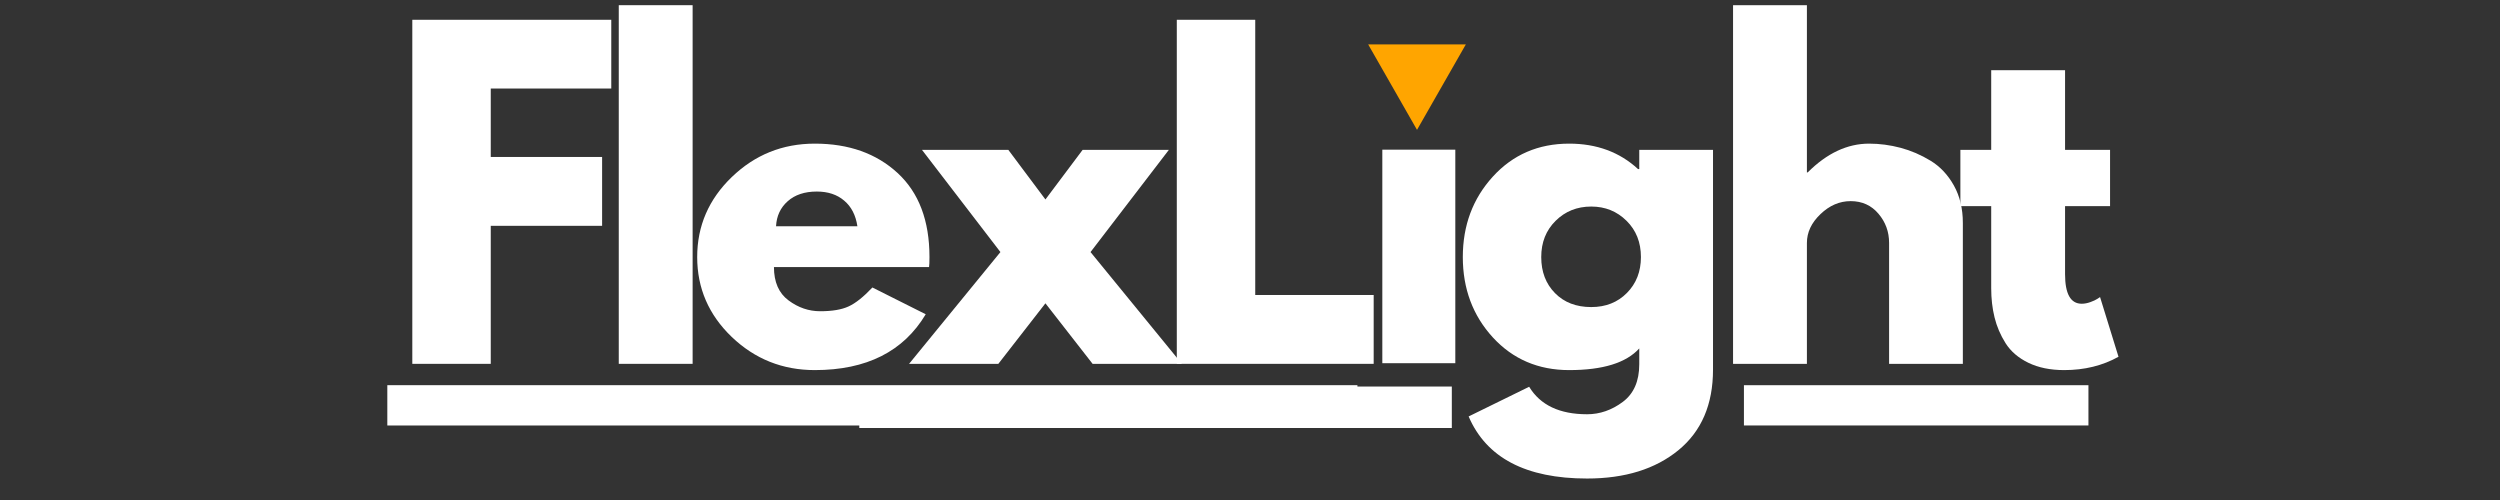 <svg xmlns="http://www.w3.org/2000/svg" xmlns:xlink="http://www.w3.org/1999/xlink" width="500" zoomAndPan="magnify" viewBox="0 0 375 75" height="100" preserveAspectRatio="xMidYMid meet" version="1.0"><rect x="0" y="0" width="375" height="75" fill="#333333" stroke="none"/><defs><g/><clipPath id="e078d3d80b"><path d="M 205.199 6.656 L 219.879 6.656 L 219.879 19.48 L 205.199 19.48 Z M 205.199 6.656 " clip-rule="nonzero"/></clipPath><clipPath id="fa5b819832"><path d="M 212.551 19.48 L 205.223 6.656 L 219.879 6.656 Z M 212.551 19.48 " clip-rule="nonzero"/></clipPath><clipPath id="c1b6727c3c"><path d="M 128.895 57.977 L 217.773 57.977 L 217.773 64.203 L 128.895 64.203 Z M 128.895 57.977 " clip-rule="nonzero"/></clipPath><clipPath id="af5c70121b"><path d="M 207.348 22.449 L 218.297 22.449 L 218.297 54.48 L 207.348 54.48 Z M 207.348 22.449 " clip-rule="nonzero"/></clipPath><clipPath id="1f5fb178fe"><path d="M 217 57 L 314 57 L 314 57.602 L 217 57.602 Z M 261.59 57.602 L 314 57.602 L 314 64 L 261.59 64 Z M 261.59 57.602 " clip-rule="nonzero"/></clipPath></defs><g clip-path="url(#e078d3d80b)"><g clip-path="url(#fa5b819832)"><path fill="#ffa500" d="M 219.879 19.48 L 205.199 19.48 L 205.199 6.656 L 219.879 6.656 Z M 219.879 19.48 " fill-opacity="1" fill-rule="nonzero"/></g></g><g clip-path="url(#c1b6727c3c)"><path fill="#ffffff" d="M 128.895 57.977 L 217.781 57.977 L 217.781 64.203 L 128.895 64.203 Z M 128.895 57.977 " fill-opacity="1" fill-rule="nonzero"/></g><g clip-path="url(#af5c70121b)"><path fill="#ffffff" d="M 207.348 22.449 L 218.297 22.449 L 218.297 54.484 L 207.348 54.484 Z M 207.348 22.449 " fill-opacity="1" fill-rule="nonzero"/></g><path fill="#ffffff" d="M 58.098 57.777 L 203.613 57.777 L 203.613 63.824 L 58.098 63.824 Z M 58.098 57.777 " fill-opacity="1" fill-rule="nonzero"/><g fill="#ffffff" fill-opacity="1"><g transform="translate(58.097, 54.576)"><g><path d="M 33.594 -51.609 L 33.594 -41.297 L 15.516 -41.297 L 15.516 -31.031 L 32.219 -31.031 L 32.219 -20.703 L 15.516 -20.703 L 15.516 0 L 3.75 0 L 3.75 -51.609 Z M 33.594 -51.609 "/></g></g></g><g fill="#ffffff" fill-opacity="1"><g transform="translate(89.065, 54.576)"><g><path d="M 3.75 0 L 3.75 -53.797 L 14.828 -53.797 L 14.828 0 Z M 3.75 0 "/></g></g></g><g fill="#ffffff" fill-opacity="1"><g transform="translate(103.14, 54.576)"><g><path d="M 36.219 -14.516 L 12.953 -14.516 C 12.953 -12.266 13.68 -10.598 15.141 -9.516 C 16.598 -8.43 18.18 -7.891 19.891 -7.891 C 21.68 -7.891 23.098 -8.129 24.141 -8.609 C 25.191 -9.086 26.383 -10.035 27.719 -11.453 L 35.719 -7.438 C 32.383 -1.852 26.836 0.938 19.078 0.938 C 14.242 0.938 10.094 -0.719 6.625 -4.031 C 3.164 -7.352 1.438 -11.348 1.438 -16.016 C 1.438 -20.68 3.164 -24.68 6.625 -28.016 C 10.094 -31.359 14.242 -33.031 19.078 -33.031 C 24.172 -33.031 28.312 -31.562 31.5 -28.625 C 34.688 -25.688 36.281 -21.484 36.281 -16.016 C 36.281 -15.266 36.258 -14.766 36.219 -14.516 Z M 13.266 -20.641 L 25.469 -20.641 C 25.219 -22.305 24.555 -23.586 23.484 -24.484 C 22.422 -25.391 21.055 -25.844 19.391 -25.844 C 17.555 -25.844 16.098 -25.359 15.016 -24.391 C 13.93 -23.43 13.348 -22.18 13.266 -20.641 Z M 13.266 -20.641 "/></g></g></g><g fill="#ffffff" fill-opacity="1"><g transform="translate(136.36, 54.576)"><g><path d="M 40.922 0 L 27.531 0 L 20.453 -9.078 L 13.391 0 L 0 0 L 13.703 -16.766 L 1.938 -32.094 L 14.891 -32.094 L 20.453 -24.656 L 26.031 -32.094 L 38.969 -32.094 L 27.219 -16.766 Z M 40.922 0 "/></g></g></g><g fill="#ffffff" fill-opacity="1"><g transform="translate(172.77, 54.576)"><g><path d="M 15.516 -51.609 L 15.516 -10.328 L 33.281 -10.328 L 33.281 0 L 3.75 0 L 3.75 -51.609 Z M 15.516 -51.609 "/></g></g></g><g clip-path="url(#1f5fb178fe)"><path fill="#ffffff" d="M 217.984 57.777 L 313.266 57.777 L 313.266 63.824 L 217.984 63.824 Z M 217.984 57.777 " fill-opacity="1" fill-rule="nonzero"/></g><g fill="#ffffff" fill-opacity="1"><g transform="translate(217.983, 54.576)"><g><path d="M 2.312 7.891 L 11.391 3.438 C 13.055 6.188 15.953 7.562 20.078 7.562 C 21.992 7.562 23.773 6.945 25.422 5.719 C 27.078 4.488 27.906 2.602 27.906 0.062 L 27.906 -2.312 C 25.945 -0.145 22.441 0.938 17.391 0.938 C 12.766 0.938 8.945 -0.695 5.938 -3.969 C 2.938 -7.25 1.438 -11.266 1.438 -16.016 C 1.438 -20.766 2.938 -24.785 5.938 -28.078 C 8.945 -31.379 12.766 -33.031 17.391 -33.031 C 21.523 -33.031 24.969 -31.758 27.719 -29.219 L 27.906 -29.219 L 27.906 -32.094 L 38.969 -32.094 L 38.969 0.875 C 38.969 6.094 37.238 10.117 33.781 12.953 C 30.32 15.785 25.754 17.203 20.078 17.203 C 10.898 17.203 4.977 14.098 2.312 7.891 Z M 15.359 -21.453 C 13.922 -20.035 13.203 -18.223 13.203 -16.016 C 13.203 -13.805 13.891 -12.004 15.266 -10.609 C 16.641 -9.211 18.453 -8.516 20.703 -8.516 C 22.879 -8.516 24.664 -9.223 26.062 -10.641 C 27.457 -12.055 28.156 -13.848 28.156 -16.016 C 28.156 -18.223 27.438 -20.035 26 -21.453 C 24.562 -22.879 22.797 -23.594 20.703 -23.594 C 18.578 -23.594 16.797 -22.879 15.359 -21.453 Z M 15.359 -21.453 "/></g></g></g><g fill="#ffffff" fill-opacity="1"><g transform="translate(256.208, 54.576)"><g><path d="M 3.75 0 L 3.75 -53.797 L 14.828 -53.797 L 14.828 -28.719 L 14.953 -28.719 C 17.828 -31.594 20.895 -33.031 24.156 -33.031 C 25.738 -33.031 27.312 -32.82 28.875 -32.406 C 30.438 -31.988 31.938 -31.344 33.375 -30.469 C 34.812 -29.594 35.977 -28.352 36.875 -26.75 C 37.77 -25.145 38.219 -23.273 38.219 -21.141 L 38.219 0 L 27.156 0 L 27.156 -18.141 C 27.156 -19.805 26.625 -21.266 25.562 -22.516 C 24.5 -23.773 23.109 -24.406 21.391 -24.406 C 19.723 -24.406 18.211 -23.754 16.859 -22.453 C 15.504 -21.16 14.828 -19.723 14.828 -18.141 L 14.828 0 Z M 3.75 0 "/></g></g></g><g fill="#ffffff" fill-opacity="1"><g transform="translate(293.056, 54.576)"><g><path d="M 5.625 -32.094 L 5.625 -44.047 L 16.703 -44.047 L 16.703 -32.094 L 23.453 -32.094 L 23.453 -23.656 L 16.703 -23.656 L 16.703 -13.453 C 16.703 -10.492 17.535 -9.016 19.203 -9.016 C 19.617 -9.016 20.055 -9.098 20.516 -9.266 C 20.973 -9.43 21.328 -9.598 21.578 -9.766 L 21.953 -10.016 L 24.719 -1.062 C 22.332 0.27 19.617 0.938 16.578 0.938 C 14.492 0.938 12.703 0.57 11.203 -0.156 C 9.703 -0.883 8.562 -1.863 7.781 -3.094 C 7.008 -4.32 6.457 -5.613 6.125 -6.969 C 5.789 -8.332 5.625 -9.785 5.625 -11.328 L 5.625 -23.656 L 1 -23.656 L 1 -32.094 Z M 5.625 -32.094 "/></g></g></g></svg>